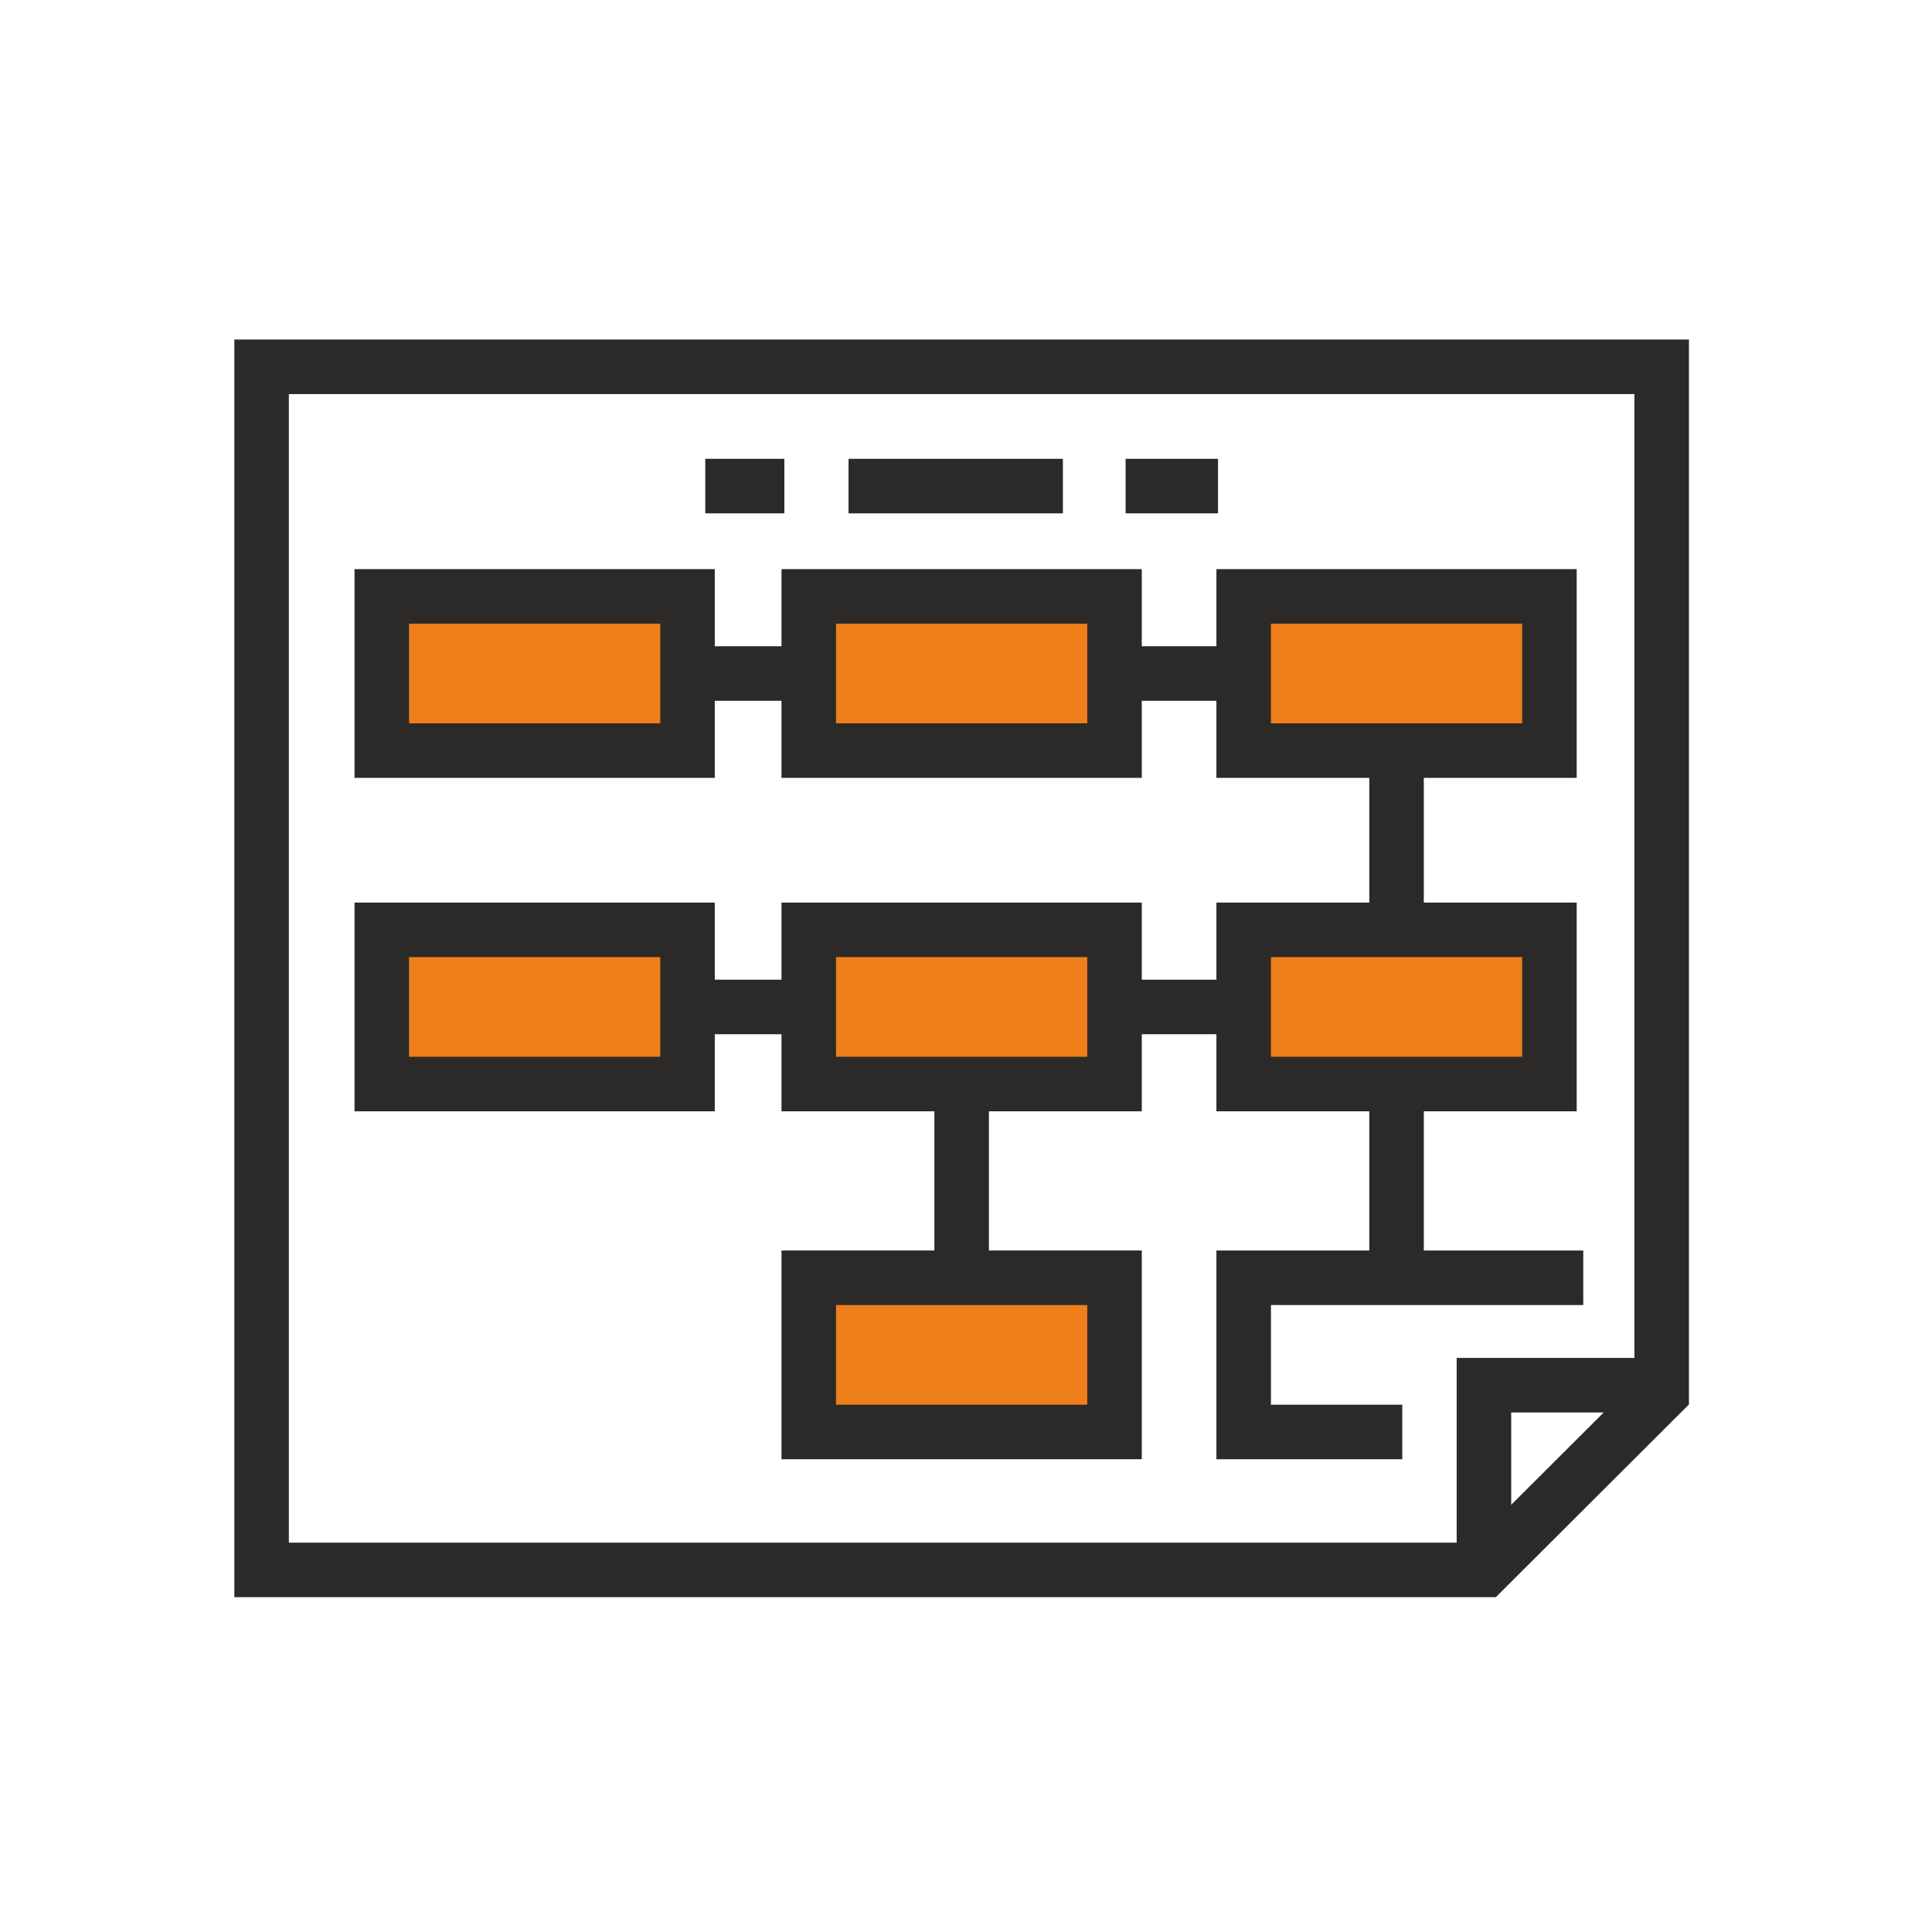 <?xml version="1.0" encoding="UTF-8"?> <!-- Creator: CorelDRAW 2021.5 --> <svg xmlns="http://www.w3.org/2000/svg" xmlns:xlink="http://www.w3.org/1999/xlink" xmlns:xodm="http://www.corel.com/coreldraw/odm/2003" xml:space="preserve" width="25mm" height="25mm" style="shape-rendering:geometricPrecision; text-rendering:geometricPrecision; image-rendering:optimizeQuality; fill-rule:evenodd; clip-rule:evenodd" viewBox="0 0 2500 2500"> <defs> <style type="text/css"> <![CDATA[ .str0 {stroke:#2B2A29;stroke-width:70.56;stroke-miterlimit:22.926} .fil0 {fill:none} .fil1 {fill:#EF7F1A} ]]> </style> </defs> <g id="Слой_x0020_1">  <g id="_1273733344"> <polygon class="fil0 str0" points="338.51,474.64 2150.23,474.64 2150.23,1802.69 1920.96,2031.48 338.51,2031.48 "></polygon> <rect class="fil1 str0" x="1046.54" y="771.75" width="395.65" height="199.53"></rect> <rect class="fil1 str0" x="1046.54" y="1203.21" width="395.65" height="199.53"></rect> <rect class="fil1 str0" x="1046.54" y="1653.42" width="395.65" height="199.53"></rect> <rect class="fil1 str0" x="494" y="771.75" width="395.65" height="199.53"></rect> <rect class="fil1 str0" x="494" y="1203.21" width="395.65" height="199.53"></rect> <rect class="fil1 str0" x="1609.31" y="771.75" width="395.65" height="199.53"></rect> <rect class="fil1 str0" x="1609.31" y="1203.21" width="395.65" height="199.53"></rect> <polyline class="fil0 str0" points="1814.54,1852.96 1609.31,1852.96 1609.31,1653.43 2048.73,1653.43 "></polyline> <g> <line class="fil0 str0" x1="912.6" y1="628.98" x2="1014.95" y2="628.98"></line> <line class="fil0 str0" x1="1098.01" y1="628.98" x2="1375.39" y2="628.98"></line> <line class="fil0 str0" x1="1456.53" y1="628.98" x2="1576.14" y2="628.98"></line> </g> <line class="fil0 str0" x1="888.14" y1="871.53" x2="1047.48" y2="871.53"></line> <line class="fil0 str0" x1="1445.82" y1="871.53" x2="1605.16" y2="871.53"></line> <line class="fil0 str0" x1="888.14" y1="1302.99" x2="1047.48" y2="1302.99"></line> <line class="fil0 str0" x1="1445.82" y1="1302.99" x2="1605.16" y2="1302.99"></line> <line class="fil0 str0" x1="1807.14" y1="972.6" x2="1807.14" y2="1204.21"></line> <line class="fil0 str0" x1="1807.14" y1="1401.03" x2="1807.14" y2="1657.24"></line> <line class="fil0 str0" x1="1244.37" y1="1401.03" x2="1244.37" y2="1657.24"></line> <polyline class="fil0 str0" points="1920.2,2031.5 1920.2,1792.44 2155.35,1792.44 "></polyline> </g> </g> </svg> 
